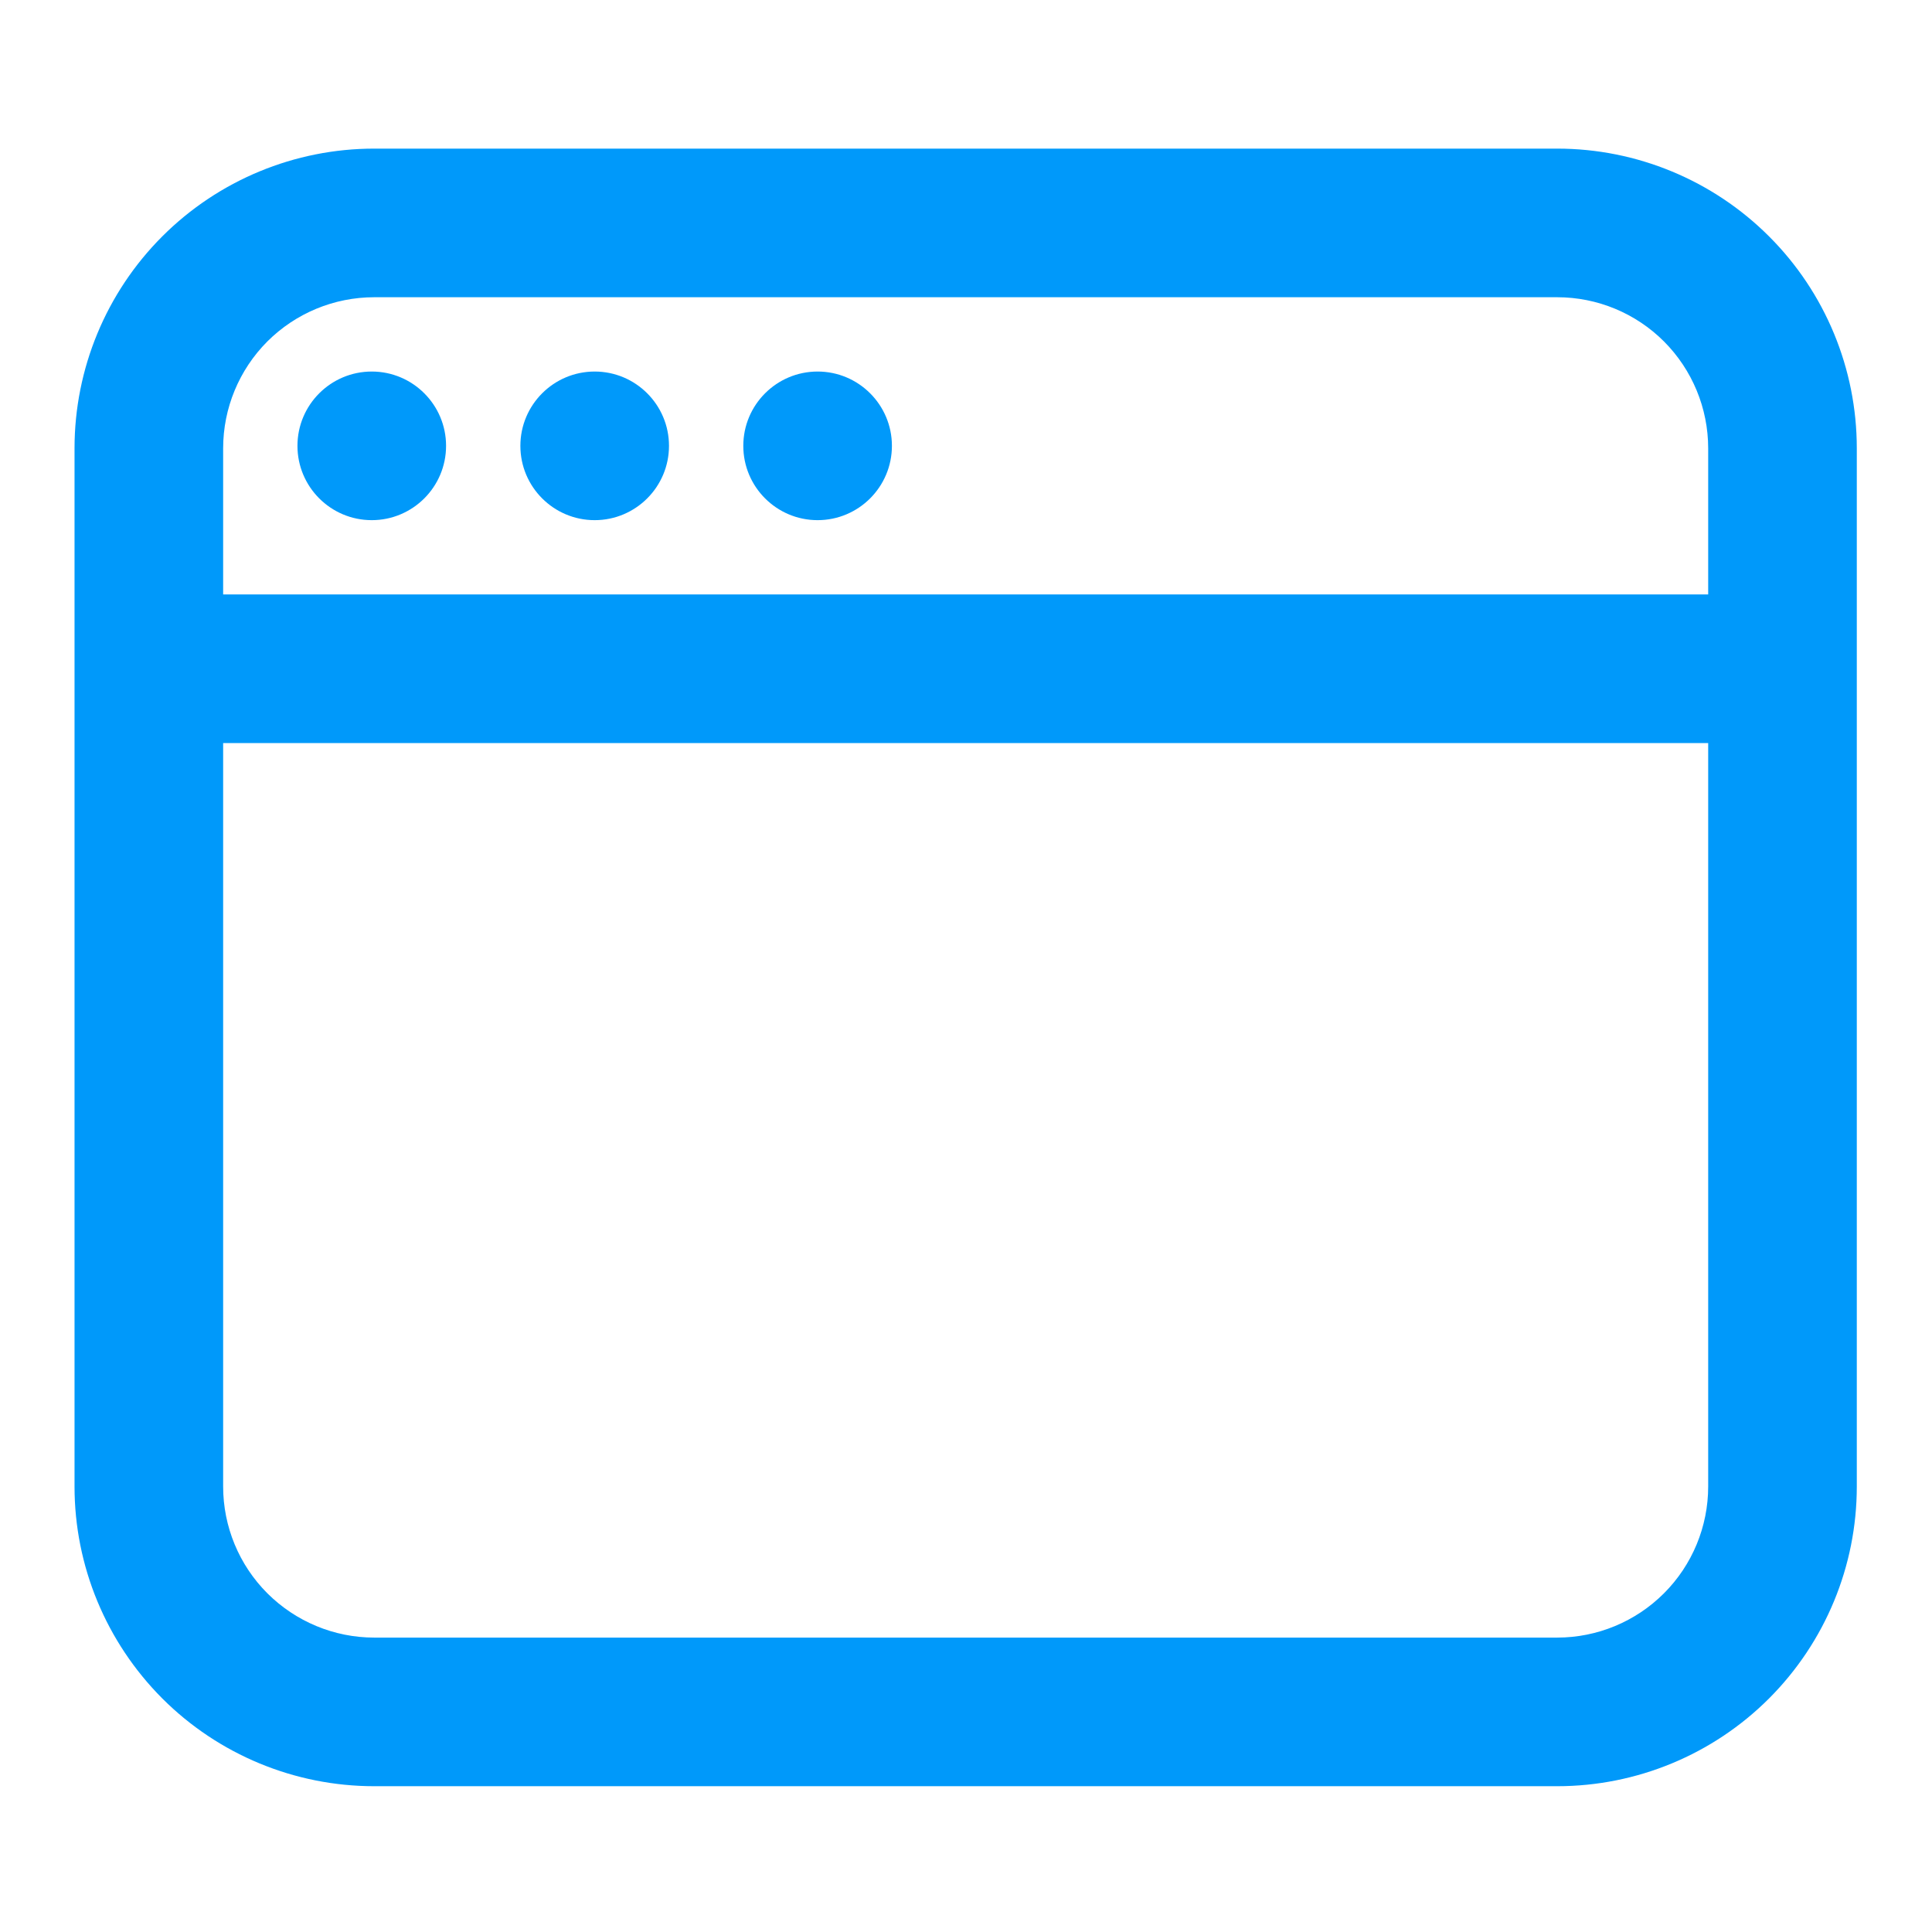 <svg width="26" height="26" viewBox="0 0 26 26" fill="none" xmlns="http://www.w3.org/2000/svg">
<path fill-rule="evenodd" clip-rule="evenodd" d="M24.988 6.033C24.988 4.963 24.564 3.937 23.807 3.181C23.051 2.425 22.025 2 20.956 2C16.761 2 9.231 2 5.036 2C3.966 2 2.94 2.425 2.184 3.181C1.428 3.937 1.003 4.963 1.003 6.033C1.003 9.811 1.003 16.227 1.003 20.005C1.003 21.075 1.428 22.099 2.184 22.857C2.94 23.613 3.966 24.038 5.036 24.038C9.231 24.038 16.761 24.038 20.956 24.038C22.025 24.038 23.051 23.613 23.807 22.857C24.564 22.099 24.988 21.075 24.988 20.005C24.988 16.227 24.988 9.811 24.988 6.033ZM3.003 10H22.988V20.005C22.988 20.544 22.774 21.061 22.393 21.442C22.012 21.823 21.495 22.038 20.956 22.038C16.761 22.038 9.231 22.038 5.036 22.038C4.497 22.038 3.98 21.823 3.598 21.442C3.217 21.061 3.003 20.544 3.003 20.005V10ZM22.988 8H3.003V6.033C3.003 5.494 3.217 4.977 3.598 4.595C3.98 4.214 4.497 4 5.036 4C9.231 4 16.761 4 20.956 4C21.495 4 22.012 4.214 22.393 4.595C22.774 4.977 22.988 5.494 22.988 6.033V8ZM5.003 5C5.555 5 6.003 5.448 6.003 6C6.003 6.552 5.555 7 5.003 7C4.451 7 4.003 6.552 4.003 6C4.003 5.448 4.451 5 5.003 5ZM8.003 5C8.555 5 9.003 5.448 9.003 6C9.003 6.552 8.555 7 8.003 7C7.451 7 7.003 6.552 7.003 6C7.003 5.448 7.451 5 8.003 5ZM11.003 5C11.555 5 12.003 5.448 12.003 6C12.003 6.552 11.555 7 11.003 7C10.451 7 10.003 6.552 10.003 6C10.003 5.448 10.451 5 11.003 5Z" fill="#0099FA"/>
</svg>

